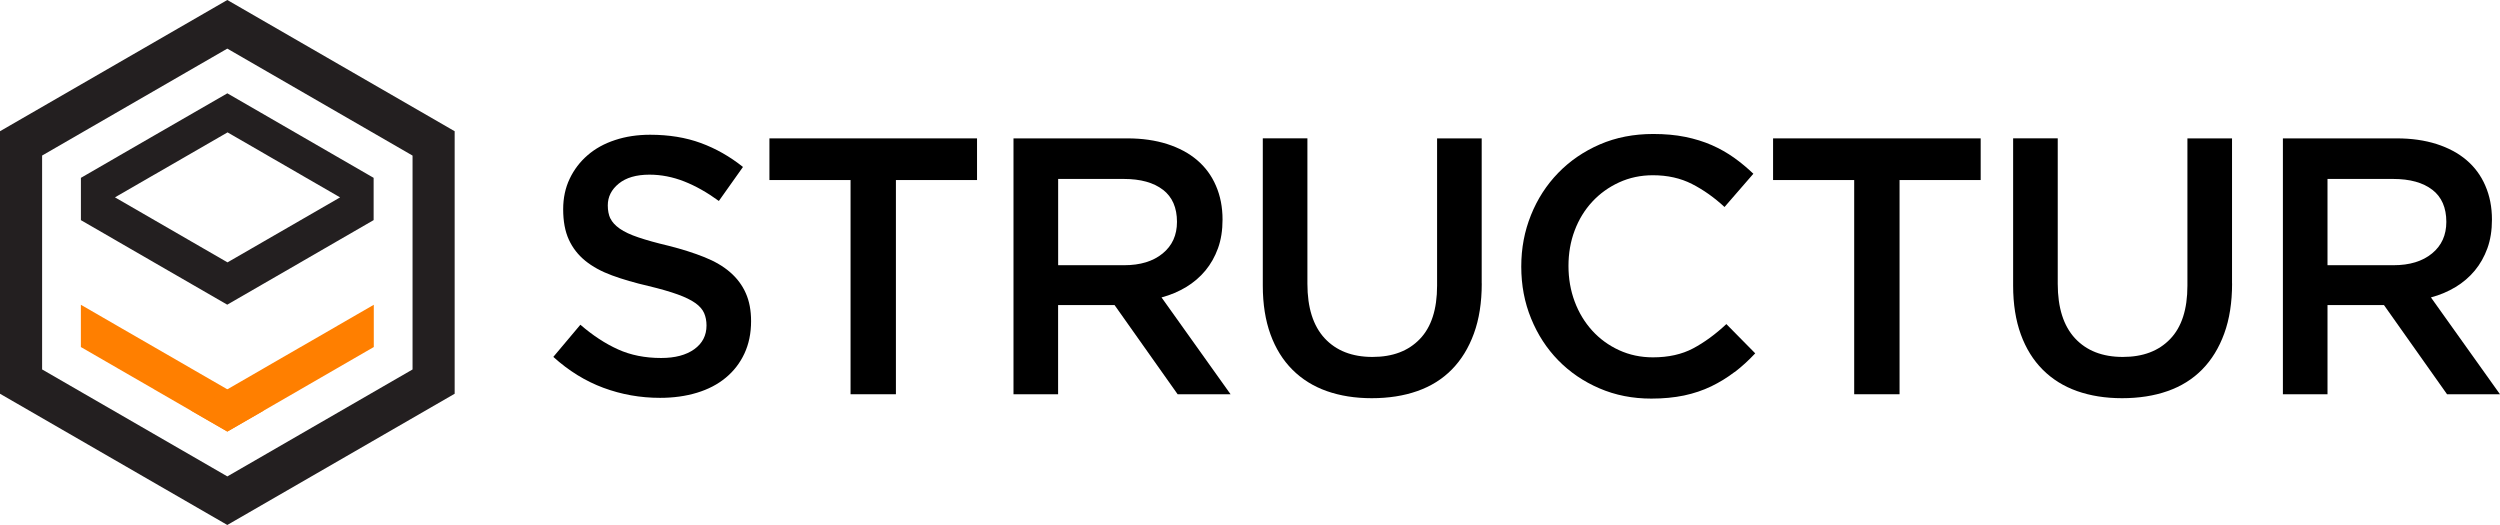 <?xml version="1.0" encoding="UTF-8"?>
<svg id="Layer_1" data-name="Layer 1" xmlns="http://www.w3.org/2000/svg" viewBox="0 0 499.88 104.97">
  <defs>
    <style>
      .cls-1, .cls-2, .cls-3 {
        stroke-width: 0px;
      }

      .cls-2 {
        fill: #231f20;
      }

      .cls-3 {
        fill: #ff7f00;
      }
    </style>
  </defs>
  <g>
    <path class="cls-1" d="M122.05,43.67c.34.73.96,1.41,1.87,2.05.9.63,2.15,1.22,3.74,1.75,1.59.54,3.6,1.1,6.05,1.68,2.69.68,5.07,1.44,7.14,2.27,2.08.83,3.8,1.84,5.16,3.03,1.37,1.19,2.41,2.58,3.11,4.17.71,1.58,1.06,3.45,1.06,5.59,0,2.44-.45,4.6-1.34,6.5-.89,1.9-2.14,3.51-3.73,4.82-1.59,1.32-3.51,2.32-5.75,3-2.24.68-4.7,1.02-7.38,1.02-3.95,0-7.72-.67-11.33-2.01-3.61-1.34-6.94-3.4-10.01-6.18l5.41-6.43c2.48,2.14,4.99,3.79,7.53,4.93,2.53,1.15,5.41,1.72,8.62,1.72,2.78,0,4.98-.58,6.62-1.75,1.63-1.17,2.45-2.75,2.45-4.75,0-.92-.16-1.75-.48-2.48-.32-.73-.9-1.4-1.76-2.01-.86-.61-2.03-1.18-3.52-1.72-1.49-.54-3.43-1.1-5.83-1.68-2.74-.63-5.17-1.34-7.29-2.12-2.13-.78-3.91-1.75-5.35-2.92-1.44-1.17-2.54-2.58-3.3-4.24-.76-1.66-1.13-3.68-1.13-6.07,0-2.24.43-4.28,1.3-6.1.87-1.83,2.07-3.4,3.59-4.71,1.52-1.32,3.35-2.33,5.49-3.03,2.14-.71,4.48-1.06,7.01-1.06,3.75,0,7.13.55,10.12,1.65,3,1.1,5.81,2.69,8.44,4.79l-4.82,6.8c-2.34-1.7-4.65-3.01-6.94-3.91-2.29-.9-4.6-1.35-6.94-1.35-2.63,0-4.68.6-6.14,1.79-1.46,1.19-2.19,2.64-2.19,4.35,0,1.02.17,1.9.51,2.63Z"/>
    <path class="cls-1" d="M179.13,78.83h-9.06v-42.83h-16.22v-8.33h41.51v8.33h-16.22v42.83Z"/>
    <path class="cls-1" d="M235.47,78.83l-12.61-17.83h-11.29v17.83h-8.92V27.67h22.8c2.92,0,5.57.38,7.93,1.13,2.36.76,4.36,1.83,5.99,3.22,1.63,1.39,2.89,3.09,3.76,5.12.88,2.02,1.32,4.28,1.32,6.76,0,2.14-.3,4.06-.91,5.74-.61,1.68-1.45,3.17-2.52,4.46-1.07,1.29-2.35,2.39-3.84,3.29-1.49.9-3.13,1.6-4.93,2.08l13.81,19.37h-10.6ZM232.54,37.95c-1.86-1.44-4.47-2.17-7.84-2.17h-13.12v17.25h13.2c3.22,0,5.79-.78,7.7-2.35,1.91-1.56,2.86-3.67,2.86-6.31,0-2.84-.93-4.98-2.79-6.42Z"/>
    <path class="cls-1" d="M296.28,56.68c0,3.8-.52,7.14-1.57,10.01-1.05,2.88-2.52,5.27-4.42,7.2-1.9,1.93-4.2,3.36-6.91,4.31-2.7.95-5.74,1.42-9.1,1.42s-6.31-.48-8.99-1.42c-2.68-.95-4.97-2.38-6.87-4.28-1.9-1.9-3.36-4.25-4.38-7.05-1.02-2.8-1.54-6.05-1.54-9.76v-29.45h8.92v29.09c0,4.77,1.15,8.4,3.45,10.89,2.3,2.48,5.49,3.73,9.55,3.73s7.18-1.19,9.48-3.58c2.3-2.39,3.45-5.94,3.45-10.67v-29.45h8.92v29.01Z"/>
    <path class="cls-1" d="M346.81,74.4c-1.44,1.1-2.99,2.05-4.64,2.85-1.66.8-3.47,1.41-5.44,1.83-1.97.41-4.15.62-6.54.62-3.75,0-7.21-.68-10.38-2.05-3.17-1.36-5.91-3.23-8.22-5.59-2.31-2.36-4.13-5.15-5.44-8.37-1.32-3.21-1.97-6.67-1.97-10.38s.65-7.09,1.94-10.3c1.29-3.22,3.11-6.03,5.45-8.44,2.34-2.41,5.12-4.31,8.33-5.7,3.22-1.39,6.77-2.08,10.67-2.08,2.34,0,4.47.19,6.39.58,1.92.39,3.69.94,5.3,1.64,1.61.71,3.09,1.55,4.46,2.52,1.36.97,2.65,2.05,3.87,3.21l-5.77,6.65c-2.05-1.9-4.21-3.43-6.5-4.6-2.29-1.17-4.9-1.75-7.82-1.75-2.44,0-4.69.48-6.76,1.43s-3.86,2.24-5.37,3.87c-1.51,1.63-2.68,3.54-3.51,5.74-.83,2.19-1.24,4.56-1.24,7.09s.41,4.91,1.24,7.13c.83,2.22,2,4.15,3.51,5.81,1.51,1.66,3.3,2.96,5.37,3.91,2.07.95,4.32,1.43,6.76,1.43,3.12,0,5.8-.6,8.04-1.79,2.24-1.19,4.46-2.81,6.65-4.86l5.77,5.85c-1.32,1.41-2.69,2.67-4.13,3.76Z"/>
    <path class="cls-1" d="M379.81,78.83h-9.06v-42.83h-16.22v-8.33h41.51v8.33h-16.22v42.83Z"/>
    <path class="cls-1" d="M446.31,56.68c0,3.8-.52,7.14-1.57,10.01-1.05,2.88-2.52,5.27-4.42,7.2-1.9,1.93-4.2,3.36-6.91,4.31-2.7.95-5.74,1.42-9.1,1.42s-6.31-.48-8.99-1.42c-2.68-.95-4.97-2.38-6.87-4.28-1.9-1.9-3.36-4.25-4.38-7.05-1.02-2.8-1.54-6.05-1.54-9.76v-29.45h8.92v29.09c0,4.77,1.15,8.4,3.45,10.89,2.3,2.48,5.49,3.73,9.55,3.73s7.18-1.19,9.48-3.58c2.3-2.39,3.45-5.94,3.45-10.67v-29.45h8.92v29.01Z"/>
    <path class="cls-1" d="M489.29,78.83l-12.61-17.83h-11.29v17.83h-8.92V27.67h22.8c2.92,0,5.57.38,7.93,1.13,2.36.76,4.36,1.83,5.99,3.22,1.63,1.39,2.89,3.09,3.76,5.12.88,2.02,1.32,4.28,1.32,6.76,0,2.14-.3,4.06-.91,5.74-.61,1.68-1.45,3.17-2.52,4.46-1.07,1.29-2.35,2.39-3.84,3.29-1.49.9-3.13,1.6-4.93,2.08l13.81,19.37h-10.6ZM486.35,37.95c-1.86-1.44-4.47-2.17-7.84-2.17h-13.12v17.25h13.2c3.22,0,5.79-.78,7.7-2.35,1.91-1.56,2.86-3.67,2.86-6.31,0-2.84-.93-4.98-2.79-6.42Z"/>
  </g>
  <g>
    <path class="cls-2" d="M45.45,0L0,26.24v52.49l45.45,26.24,45.46-26.24V26.24L45.45,0ZM82.5,73.87l-37.04,21.39-37.04-21.39V31.1L45.45,9.72l37.04,21.39v42.77Z"/>
    <polygon class="cls-3" points="45.45 77.84 38.13 73.62 38.12 73.61 30.81 69.39 30.81 69.39 23.49 65.17 23.48 65.16 16.17 60.94 16.17 69.39 23.48 73.61 23.49 73.61 23.49 73.62 30.81 77.84 30.81 77.83 30.81 77.85 38.12 82.07 38.13 82.06 38.13 82.07 45.45 86.29 45.45 86.29 52.77 82.07 45.45 77.85 45.45 77.84"/>
    <polygon class="cls-3" points="45.47 77.84 52.78 73.62 52.79 73.61 60.1 69.39 60.11 69.39 67.42 65.17 67.43 65.16 74.74 60.94 74.74 69.39 67.43 73.61 67.42 73.61 67.42 73.62 60.11 77.84 60.1 77.83 60.1 77.85 52.79 82.07 52.78 82.06 52.78 82.07 45.47 86.29 45.46 86.29 38.15 82.07 45.46 77.85 45.47 77.84"/>
    <path class="cls-2" d="M74.73,35.57l-6.77-3.91-1.09-.63-6.23-3.6-1.09-.63-6.23-3.6-1.09-.63-6.77-3.91-14.64,8.44-6.79,3.92-.53.31-7.32,4.23v8.46l6.77,3.91.55.32,6.77,3.91.55.32,7.31,4.22h0s0,0,0,0l7.31,4.22h0s0,0,0,0h0s6.84-3.95,6.84-3.95l1.02-.59,5.53-3.19,1.78-1.03h0s4.41-2.55,4.41-2.55l9.69-5.6v-8.44h0ZM67.96,39.49h0s-7.31,4.22-7.31,4.22h0s0,0,0,0l-7.31,4.22h0s0,0,0,0l-7.85,4.53h0s0,0,0,0l-7.31-4.22-.55-.32-6.77-3.91-.55-.32-6.77-3.91-.55-.32.55-.32,7.31-4.22h.01s14.64-8.45,14.64-8.45l7.31,4.22.55.32,6.77,3.91.55.32,7.31,4.22h0s0,0,0,0Z"/>
  </g>
</svg>